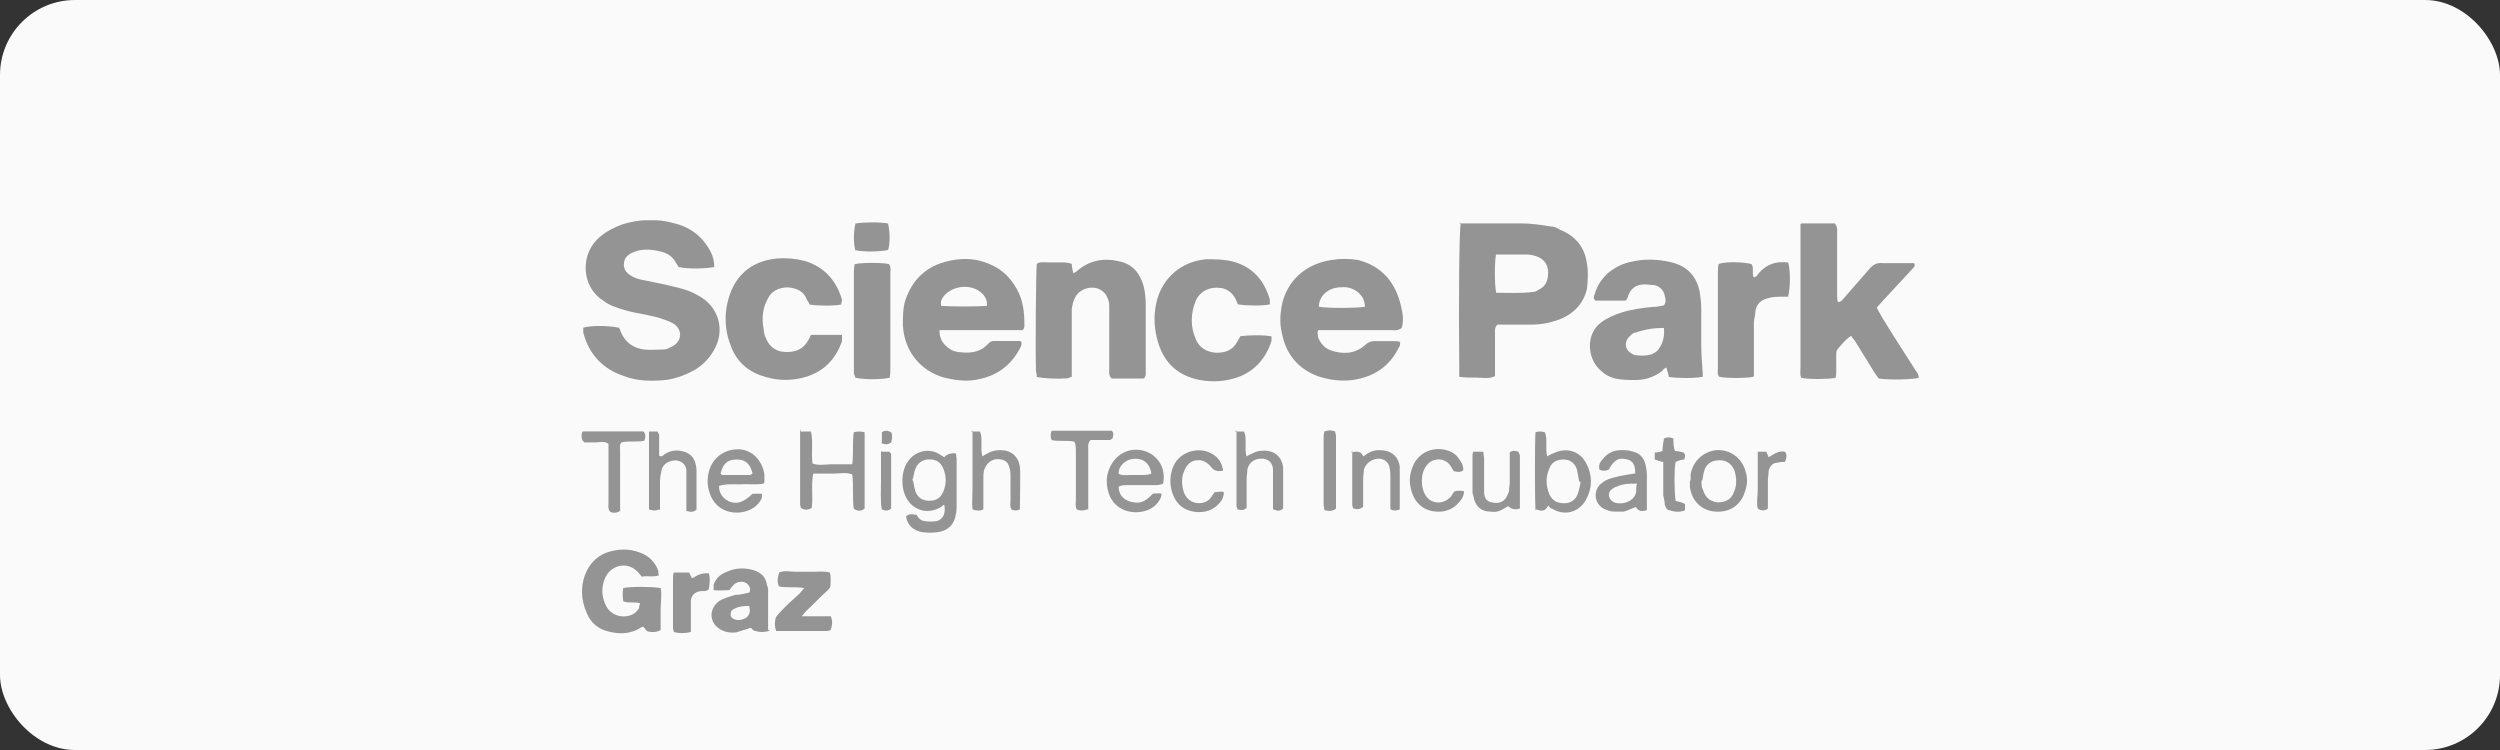 <?xml version="1.0" encoding="UTF-8"?><svg id="Ebene_1" xmlns="http://www.w3.org/2000/svg" xmlns:xlink="http://www.w3.org/1999/xlink" viewBox="0 0 200 60"><rect x="0" y="0" width="200" height="60" fill="#333333" stroke="none"/><defs><style>.cls-1{fill:none;}.cls-2{fill:#fafafa;}.cls-3{fill:#949494;}.cls-4{clip-path:url(#clippath);}</style><clipPath id="clippath"><rect class="cls-1" x="46.49" y="17.62" width="107.02" height="33.03"/></clipPath></defs><rect class="cls-2" width="200" height="60" rx="6" ry="6"/><g class="cls-4"><path class="cls-3" d="M57.15,21.36c-.56.12-2.06.19-2.87,0,0-.06-.12-.19-.19-.31-.25-.5-.69-.81-1.25-.93-.75-.19-1.56-.25-2.31.12-.37.19-.62.44-.62.93,0,.37.19.62.44.81.37.25.75.37,1.18.44.93.19,1.87.37,2.8.62.5.12,1.06.31,1.56.62,1.62.87,2.18,2.8,1.18,4.43-.37.62-.81,1.06-1.37,1.43-.75.44-1.56.75-2.37.87-1.12.12-2.31.12-3.43-.31-1.68-.56-2.8-1.75-3.24-3.49v-.37c.5-.19,1.99-.19,2.87,0,0,.06.12.19.12.31.37.87,1,1.31,1.87,1.43.5.06,1.06,0,1.56,0,.31,0,.56-.19.81-.31.69-.44.69-1.31,0-1.75-.31-.19-.69-.31-1.06-.44-.62-.19-1.31-.31-1.99-.44-.56-.12-1.06-.25-1.56-.44-.37-.12-.75-.31-1.06-.56-1.75-1.12-1.81-3.74-.25-5.05.5-.44,1.12-.75,1.75-1,1.37-.44,2.8-.5,4.18-.12,1.06.25,1.99.81,2.62,1.75.37.5.62,1.06.62,1.75Z"/><path class="cls-3" d="M116.74,17.87h4.92c.81,0,1.62.12,2.43.25.25,0,.5.12.69.25,1.25.5,1.99,1.37,2.18,2.74.12.69.06,1.37,0,1.99-.25,1.06-.87,1.81-1.87,2.31-.81.37-1.68.56-2.62.56h-2.68c-.25.25-.19.5-.19.75v3.37c-.5.25-1,.12-1.43.12s-.93,0-1.43-.06v-.69c-.06-5.55,0-11.03.12-11.66l-.12.06ZM119.67,23.42c1,0,1.99.06,2.93-.06.19,0,.31-.06.5-.19.56-.25.75-.75.75-1.37,0-.56-.25-1-.81-1.25-.31-.12-.62-.19-.93-.19h-2.43c-.12.62-.12,2.31,0,2.99v.06Z"/><path class="cls-3" d="M144.1,17.87h2.68c.25.31.19.56.19.87v4.74c0,.25,0,.5.06.69.19,0,.31-.12.37-.19.69-.81,1.43-1.62,2.12-2.43.31-.37.62-.56,1.12-.5h2.49c.12.25,0,.31-.12.44-.81.87-1.56,1.68-2.37,2.56-.19.19-.31.37-.5.56.12.25.25.44.37.69.87,1.43,1.81,2.87,2.68,4.24.12.19.31.37.31.69-.5.12-2.06.19-3.18.06-.12-.12-.25-.31-.37-.5-.5-.81-1-1.62-1.5-2.43-.12-.19-.25-.31-.37-.5-.44.31-.75.69-1.06,1.06-.12.12-.12.31-.12.5v1.25c0,.19,0,.37-.06.56-.69.12-2.12.12-2.74,0-.12-.25-.06-.56-.06-.87v-11.41l.06-.06Z"/><path class="cls-3" d="M112.06,26.29c-.31.19-.62.12-.87.12h-5.73c-.12.25,0,.44,0,.62.19.44.5.81,1,1,.93.31,1.87.31,2.68-.37.25-.25.5-.37.87-.37h1.5c.12,0,.31,0,.5.06,0,.19,0,.31-.06.37-.75,1.56-1.99,2.43-3.74,2.68-.93.12-1.87,0-2.8-.31-1.62-.62-2.56-1.81-2.87-3.49-.19-.81-.12-1.62.06-2.43.56-2.06,2.18-3.12,3.93-3.37.69-.12,1.37-.12,2.12,0,1.93.5,2.99,1.81,3.43,3.68.12.56.25,1.12.06,1.75l-.06.06ZM109.19,24.54c0-.5-.19-.81-.5-1.12-.37-.31-.87-.5-1.37-.44-1.06,0-1.81.69-1.81,1.56.62.12,2.99.12,3.68,0Z"/><path class="cls-3" d="M81.77,26.41h-6.61c0,.5.12.81.37,1.12.31.31.62.56,1.06.62.87.12,1.75.12,2.43-.62.12-.12.25-.25.44-.25h2.12s.06,0,.12.06c.06.12,0,.31-.06.44-.75,1.5-1.99,2.37-3.68,2.62-.81.12-1.62,0-2.43-.19-1.93-.56-3.18-2.12-3.3-4.18,0-.69,0-1.37.19-1.99.62-1.87,1.93-2.93,3.86-3.24.75-.12,1.56-.12,2.31.12,1.25.37,2.12,1.06,2.74,2.18.5.87.62,1.81.62,2.8v.25s0,.06-.12.25h-.06ZM78.96,24.54v-.19c0-.56-.37-.93-.81-1.18-1.12-.56-2.56,0-2.87.93v.37c.69.06,2.99.06,3.68,0v.06Z"/><path class="cls-3" d="M136.18,30.15c-.62.12-1.99.12-2.68,0,0-.19-.12-.44-.19-.75-.12.06-.25.12-.31.25-.62.5-1.37.75-2.12.75-.56,0-1.12,0-1.68-.12-.44-.12-.81-.31-1.12-.62-1.12-.93-1.25-2.93,0-3.86.5-.37,1.06-.62,1.68-.81.81-.25,1.68-.37,2.49-.44.31,0,.56-.06.87-.12.19-.31.12-.56.06-.75-.06-.44-.37-.75-.81-.87-.25,0-.56-.06-.81-.06-.62,0-1.12.31-1.31.93,0,.12-.12.25-.19.37h-2.43c-.19-.19-.12-.37-.06-.5.19-.69.56-1.25,1.12-1.75.56-.44,1.18-.75,1.87-.87,1.06-.25,2.12-.19,3.18.06,1.25.31,1.99,1.12,2.24,2.37.06.44.12.87.12,1.31v2.93c0,.75.06,1.5.12,2.24v.31h-.06ZM133.19,26.23c-.87,0-1.62.12-2.31.37-.19,0-.31.12-.44.25-.5.37-.5,1.06,0,1.37.12.06.25.19.37.19.44.06.87.06,1.31-.06.25-.12.5-.25.62-.5.31-.44.44-1,.37-1.62h.06Z"/><path class="cls-3" d="M91.49,30.28h-2.56c-.25-.25-.19-.5-.19-.75v-5.05c0-.25-.06-.5-.19-.75-.06-.19-.25-.37-.44-.5-.62-.44-1.68-.19-2.06.5-.19.31-.25.62-.31,1v5.42c-.12,0-.25.12-.37.12-.87.06-1.93,0-2.43-.12,0-.12,0-.25-.06-.44-.06-1.81,0-8.04.06-8.6.25-.19.56-.12.87-.12h1c.31,0,.62,0,.93.12,0,.25.06.44.12.75.12-.06.25-.12.31-.19,1-.87,2.18-1.06,3.43-.75.87.19,1.43.75,1.75,1.56.25.62.31,1.31.31,1.99v5.48c0,.06,0,.12-.12.31h-.06Z"/><path class="cls-3" d="M99.16,26.91c.75-.12,1.99-.12,2.56,0v.37c-.44,1.37-1.31,2.37-2.62,2.87-1,.37-2.06.44-3.12.25-1.87-.37-2.99-1.5-3.43-3.37-.25-1-.25-1.99,0-2.99.5-1.87,1.99-3.12,3.93-3.3.75,0,1.43,0,2.18.19,1.56.44,2.49,1.5,2.93,3.05v.37c-.56.12-1.81.12-2.56,0-.06-.12-.12-.31-.19-.44-.25-.5-.69-.81-1.18-.87-.81-.12-1.62.19-1.99,1-.44,1.06-.44,2.12,0,3.12.31.69.87,1,1.62,1.06.75,0,1.31-.19,1.68-.87.06-.12.19-.31.25-.44h-.06Z"/><path class="cls-3" d="M67.31,24.36c-.56.12-1.87.12-2.56,0,0-.12-.12-.25-.19-.37-.25-.69-.81-.93-1.5-1-.69,0-1.31.25-1.62.87-.12.25-.25.5-.31.75-.19.69-.12,1.31,0,1.99,0,.19.12.37.19.56.31.69.87,1,1.62,1s1.31-.25,1.68-.87c.06-.12.19-.31.25-.5h2.49v.5c-.5,1.43-1.43,2.43-2.93,2.87-1.06.31-2.12.31-3.18,0-1.31-.37-2.24-1.12-2.74-2.37-.56-1.37-.62-2.8-.12-4.24.62-1.75,1.93-2.68,3.74-2.87.75-.06,1.5,0,2.24.19,1.43.44,2.37,1.37,2.87,2.74.06.19.19.44.06.62v.12Z"/><path class="cls-3" d="M140.23,30.15c-.69.12-1.99.12-2.68,0-.19-.19-.12-.44-.12-.62v-7.6c0-.25,0-.56.06-.81.5-.19,1.81-.19,2.62,0,.25.31,0,.75.19,1.06.25,0,.31-.25.44-.37.62-.69,1.37-.93,2.31-.81.19.56.19,1.99,0,2.74h-.56c-.37,0-.69,0-1.06.12-.56.12-.93.5-1,1.06,0,.31-.12.62-.12.93v4.24l-.06.06Z"/><path class="cls-3" d="M68.43,21.12c.62-.12,2.06-.12,2.68,0,.19.25.12.5.12.81v7.48c0,.25,0,.56-.06.81-.56.12-1.81.19-2.74,0,0-.12-.12-.25-.12-.37v-7.79c0-.31,0-.62.06-.93h.06Z"/><path class="cls-3" d="M51.29,48.29c-.5-.19-1,0-1.43-.19-.06-.37-.06-.75,0-1.06.62-.12,2.24-.12,2.99,0,.12.56,0,1.12,0,1.68v1.68c-.31.19-.69.19-1,.12-.12,0-.25-.25-.37-.37h-.12c-.81.56-1.75.62-2.68.37-.81-.19-1.43-.69-1.75-1.5-.44-1-.5-2.06-.12-3.05.31-.81.87-1.43,1.68-1.75.87-.31,1.81-.37,2.74,0,.69.25,1.18.75,1.43,1.43,0,.12,0,.25.06.37-.5.19-.93,0-1.37.12-.12-.12-.19-.25-.31-.37-.81-.87-2.12-.62-2.62.44-.31.69-.31,1.43,0,2.12.37.93,1.5,1.25,2.31.75.12-.06.25-.25.37-.37.06-.12,0-.25.12-.44h.06Z"/><path class="cls-3" d="M61.57,50.47c-.44.12-.81.12-1.18,0-.12,0-.25-.19-.31-.25-.37.12-.81.25-1.18.37-.37.06-.81,0-1.18-.19-1-.5-1.06-1.68-.19-2.31.37-.25.87-.37,1.31-.5.37,0,.75-.12,1.12-.19.12-.31,0-.56-.25-.75-.31-.19-.75-.12-1,.12-.12.12-.25.31-.37.44-.37,0-.81.06-1.25,0v-.44c.19-.5.5-.81,1-1,.75-.37,1.56-.37,2.31-.12.5.19.81.5.93,1,0,.19.12.31.12.5v3.24l.12.06ZM59.95,48.48c-.44,0-.81,0-1.25.25-.19.06-.25.25-.25.44s.12.31.31.37c.31.12.62.06.93-.12.25-.19.37-.5.25-.87v-.06Z"/><path class="cls-3" d="M64.32,47.04c-.75-.12-1.37,0-1.99-.12-.19-.37-.12-.69,0-1.12.44-.19.87-.06,1.31-.06h1.43c.44,0,.87-.06,1.31.06.12.31.06.69.06,1,0,.25-.19.37-.31.5-.56.5-1.06,1.06-1.62,1.56-.12.12-.19.25-.37.44h2.31c.19.37.12.75,0,1.12-.12,0-.19.06-.25.06h-4.11c-.12-.31-.12-.69-.06-.93,0-.19.19-.37.31-.5.5-.56,1.06-1.06,1.62-1.56.12-.12.19-.25.37-.44Z"/><path class="cls-3" d="M73.23,41.06c.19.25.31.56.69.62.37.06.69.06,1.06,0,.5-.19.69-.62.56-1.31-.12.06-.25.19-.37.25-.93.5-1.99.25-2.56-.62-.56-.81-.56-2.24,0-3.05.56-.87,1.75-1.18,2.62-.56.12.06.19.12.31.19.21-.25.52-.35.93-.31,0,.12.06.31.06.5v3.68c0,.25,0,.44-.06.69-.12.81-.62,1.31-1.43,1.43-.44.06-.87.06-1.25,0-.69-.12-1.18-.5-1.31-1.25.25-.25.5-.19.81-.12l-.06-.12ZM73.04,38.44c.06.31.12.62.19.87.19.5.56.75,1.12.75s.93-.25,1.12-.75c.25-.62.25-1.18,0-1.81-.19-.5-.56-.75-1.12-.75-.5,0-.93.25-1.12.75-.12.31-.12.62-.25.93h.06Z"/><path class="cls-3" d="M64.07,34.52h.81c.19.87,0,1.68.12,2.56.5.19,1.06.06,1.56.06h1.62c.12-.87,0-1.75.12-2.56.29-.08.58-.08.87,0v6.11c-.31.25-.62.19-.87,0-.12-.87,0-1.81-.12-2.74-.5-.19-1.06-.06-1.56-.06h-1.56c-.19.93,0,1.81-.12,2.74-.31.19-.56.19-.87,0,0-.06-.06-.19-.06-.25v-6.05l.06.19Z"/><path class="cls-3" d="M122.84,40.81c-.06-1-.06-5.61,0-6.23q.31-.12.75,0c.25.62,0,1.25.19,1.93.19-.12.31-.19.5-.25,1-.5,2.12-.19,2.62.81.5.93.5,1.93,0,2.87-.56,1.06-1.75,1.37-2.74.75-.12,0-.19-.12-.31-.25-.19.44-.5.5-.93.31l-.06.06ZM126.33,38.51c-.06-.37-.12-.69-.19-1-.19-.5-.56-.75-1.06-.75s-.93.19-1.12.69c-.31.69-.31,1.37,0,2.12.25.5.62.69,1.18.69.5,0,.87-.25,1.06-.69.12-.31.19-.69.25-1l-.12-.06Z"/><path class="cls-3" d="M93.05,38.69c-.25.12-.5.12-.75.12h-2.12c-.25,0-.44,0-.69.12,0,.56.31,1,.87,1.18.69.19,1.12.19,1.87-.62.25,0,.5-.06.69,0,0,.37-.19.56-.37.81-.87,1-3.12,1-3.8-.69-.25-.69-.31-1.43,0-2.12.44-1.12,1.56-1.75,2.74-1.43,1.12.31,1.81,1.37,1.56,2.62ZM89.56,37.94c.31.12.62.06.87.06h.87c.25,0,.56,0,.81-.12-.12-.75-.56-1.18-1.25-1.18-.31,0-.62.06-.93.31-.25.19-.44.5-.44.87l.06.06Z"/><path class="cls-3" d="M61.08,38.69c-.69.12-1.25,0-1.81.06-.56,0-1.12-.06-1.75.12,0,.62.31,1,.81,1.25.62.25,1.18.06,1.87-.62h.75v.31c-.06.19-.19.37-.31.5-.87,1-3.12,1.06-3.8-.69-.25-.62-.31-1.25-.12-1.93.37-1.31,1.5-1.75,2.31-1.75,1.12,0,1.93.87,2.12,1.99v.69l-.06.06ZM57.59,37.88c.12,0,.12.12.19.12h2.24s.12-.06.19-.12c-.19-.75-.56-1.12-1.25-1.12-.75,0-1.12.31-1.31,1.12h-.06Z"/><path class="cls-3" d="M98.78,34.52h.75c.25.62,0,1.31.19,1.99.12-.06.25-.12.37-.19.25-.12.5-.25.75-.25,1-.12,1.68.37,1.81,1.31v3.3c-.25.25-.5.19-.81.06v-3.24c-.06-.5-.37-.81-.93-.81s-1,.31-1.12.87c0,.25-.06.5-.06.75v2.31c-.25.25-.5.19-.75.12,0-.12-.06-.19-.06-.25v-6.05l-.12.06Z"/><path class="cls-3" d="M130.82,37.88c0-.69-.19-1-.62-1.12-.69-.19-1.06,0-1.5.81-.25.12-.5.12-.75,0-.06-.31,0-.56.25-.81.37-.5.87-.75,1.5-.75.31,0,.62,0,.93.12.56.12.87.5,1,1,.06.25.12.56.12.81v2.87c-.37.12-.69.12-.87-.25-.37.12-.69.31-1,.37h-.75c-.31,0-.56-.12-.87-.25-.81-.5-.81-1.62,0-2.12.44-.31.93-.37,1.43-.5.37-.06.75-.12,1.12-.19ZM130.95,38.69c-.62,0-1.12,0-1.62.25-.12,0-.25.12-.37.19-.37.25-.31.75.06,1,.5.31,1.68.12,1.87-.75,0-.19,0-.44.06-.69Z"/><path class="cls-3" d="M77.65,34.52h.75c.25.62,0,1.31.19,1.99.19-.12.31-.19.44-.25.31-.19.62-.25,1-.25.87,0,1.43.5,1.56,1.31.06.44,0,2.99,0,3.43-.25.12-.44.12-.69,0-.12-.25-.06-.5-.06-.75v-1.87c0-.25,0-.56-.12-.81-.06-.31-.31-.5-.62-.56-.56-.12-1.06.12-1.31.69-.12.25-.12.56-.12.81v2.49q-.37.19-.87,0c-.06-.5,0-1,0-1.56v-4.74l-.12.06Z"/><path class="cls-3" d="M52.73,40.75c-.25.12-.5.12-.81,0v-6.23h.69c0,.12.12.19.12.25v1.68c.19.12.31,0,.44-.12.5-.31,1-.37,1.56-.19.44.12.75.44.87.81.06.19.12.44.12.69v3.12c-.25.25-.5.19-.81.12v-3.3c-.06-.44-.37-.69-.81-.75-.56,0-1.06.25-1.18.81-.06.31-.12.56-.12.87v2.31l-.06-.06Z"/><path class="cls-3" d="M135.25,38.44v-.5c.19-1.06,1-1.81,2.06-1.93,1.06-.06,1.99.56,2.31,1.62.19.56.19,1.06,0,1.62-.31,1.12-1.18,1.75-2.37,1.68-1.12-.06-1.93-.87-2.06-1.99v-.5h.06ZM136.12,38.44c0,.31,0,.56.12.75.19.62.56.93,1.18,1,.62,0,1.12-.25,1.31-.87.25-.56.19-1.18,0-1.75-.25-.5-.62-.75-1.18-.75s-1,.25-1.18.75c-.12.31-.12.62-.19.87h-.06Z"/><path class="cls-3" d="M108.13,36.2c.44-.12.75-.12.93.31.12-.06.25-.19.37-.25.31-.19.62-.25.93-.25.87,0,1.5.44,1.62,1.31v3.43c-.25.12-.5.12-.75,0v-2.56c0-.25,0-.5-.06-.75-.06-.44-.37-.69-.81-.75-.56,0-1.06.31-1.25.87,0,.25-.06.5-.06.75v2.24c-.31.25-.56.19-.81.12,0-.12-.06-.19-.06-.25v-4.43l-.06.19Z"/><path class="cls-3" d="M46.61,35.26c-.12-.31-.12-.5,0-.75h4.74c.06,0,.12,0,.19.06.12.25.12.44,0,.69-.56.12-1.25,0-1.81.12-.19.19-.12.44-.12.69v4.8c-.31.19-.56.19-.81.06-.19-.25-.12-.5-.12-.75v-4.67c-.31-.25-.69-.12-1-.12h-.93l-.12-.12Z"/><path class="cls-3" d="M87,40.75c-.37.12-.62.12-.87,0-.12-.25-.06-.56-.06-.81v-3.8c0-.25,0-.56-.12-.81-.62-.12-1.25,0-1.81-.12-.12-.25-.12-.5,0-.75h4.8c.19.19.12.37.06.62,0,0-.12.06-.19.12h-1.56c-.25.25-.19.5-.19.75v4.8h-.06Z"/><path class="cls-3" d="M53.84,45.8h1.31c0,.12.12.25.19.44.06,0,.12,0,.19-.06.37-.25.77-.35,1.18-.31.12.44.06.81,0,1.25-.19.25-.5.12-.75.19-.37.06-.62.31-.69.69v2.56c-.5.12-.93.12-1.37,0,0-.12-.06-.19-.06-.31v-3.99c0-.12,0-.25.06-.44h-.06Z"/><path class="cls-3" d="M117.92,36.14h.75c0,.19.06.44.06.62v2.62c0,.5.25.75.62.81.5.12.93,0,1.18-.44.06-.12.12-.25.19-.44,0-.25.06-.5.06-.75v-2.37c.25-.19.44-.12.69-.06,0,.12.12.19.12.31v4.24q-.56.19-.93-.19c-.75.44-.87.5-1.43.44-.69,0-1.12-.37-1.31-1,0-.19-.12-.37-.12-.56v-2.93c0-.06,0-.12.06-.31h.06Z"/><path class="cls-3" d="M97.91,37.63q-.69.19-1-.25c-.31-.37-.69-.62-1.12-.56-.5,0-.87.37-1.06.87-.25.56-.19,1.18,0,1.75.44,1.06,1.75,1,2.18.31.06-.12.19-.25.25-.37.25,0,.5-.12.75,0,0,.31-.12.56-.25.75-.56.69-1.25.93-2.12.81-.81-.12-1.37-.56-1.68-1.31s-.31-1.56,0-2.31c.5-1.18,1.87-1.5,2.74-1.18.69.25,1.12.69,1.25,1.5h.06Z"/><path class="cls-3" d="M117.05,37.63c-.25.19-.5.12-.75.06-.12-.19-.19-.31-.31-.5-.5-.62-1.43-.56-1.87.06-.5.62-.5,1.81,0,2.49.44.56,1.25.62,1.81.12.19-.12.25-.37.44-.56.25-.06.5-.06.75,0,0,.44-.25.75-.56,1.06s-.75.5-1.18.56c-1.25.12-2.18-.5-2.49-1.75-.19-.69-.12-1.31.19-1.99.5-1.06,1.68-1.5,2.8-1.12.31.12.62.31.81.62.19.25.37.5.37.87v.06Z"/><path class="cls-3" d="M133,36.95c-.25-.06-.44-.12-.62-.19v-.56c.25,0,.44-.06.62-.12,0-.37.06-.69.12-1,.25-.12.5-.12.75,0,0,.31,0,.62.12,1,.25,0,.44.06.69.12.19.19.12.37.06.56-.25,0-.5.12-.69.19-.12.56-.12,2.31,0,3.12.25.06.5.12.75.25v.5c-.44.19-.87.12-1.25,0-.19,0-.31-.25-.37-.44,0-.25-.06-.5-.12-.75v-2.68h-.06Z"/><path class="cls-3" d="M105.95,34.52c.31-.12.56-.12.87,0,0,.12.06.25.06.37v5.8c-.31.25-.62.19-.93.12,0-.12-.06-.31-.06-.44v-5.3c0-.19,0-.31.06-.5v-.06Z"/><path class="cls-3" d="M68.43,20.06c-.19-.75-.12-1.62,0-2.18.69-.12,2.06-.12,2.62,0,.12.56.19,1.5,0,2.12-.56.12-1.93.19-2.68,0l.06.06Z"/><path class="cls-3" d="M140.61,36.14h.69c.06.12.12.25.19.44.44-.25.81-.56,1.31-.44.19.25.12.5,0,.81-.19,0-.37,0-.56.06-.44,0-.69.31-.75.69,0,.25-.06.5-.06.75v2.24c-.25.19-.5.19-.81,0-.12-.5,0-1,0-1.56v-3.05.06Z"/><path class="cls-3" d="M70.55,36.14h.62c0,.06.12.12.12.19v4.36c-.25.19-.44.19-.75.06-.12-.75-.06-1.5-.06-2.31v-2.37l.06.06Z"/><path class="cls-3" d="M70.55,35.39v-.81c.25-.19.5-.12.75,0,.12.25.06.56,0,.81-.25.19-.44.19-.81.06l.06-.06Z"/></g></svg>